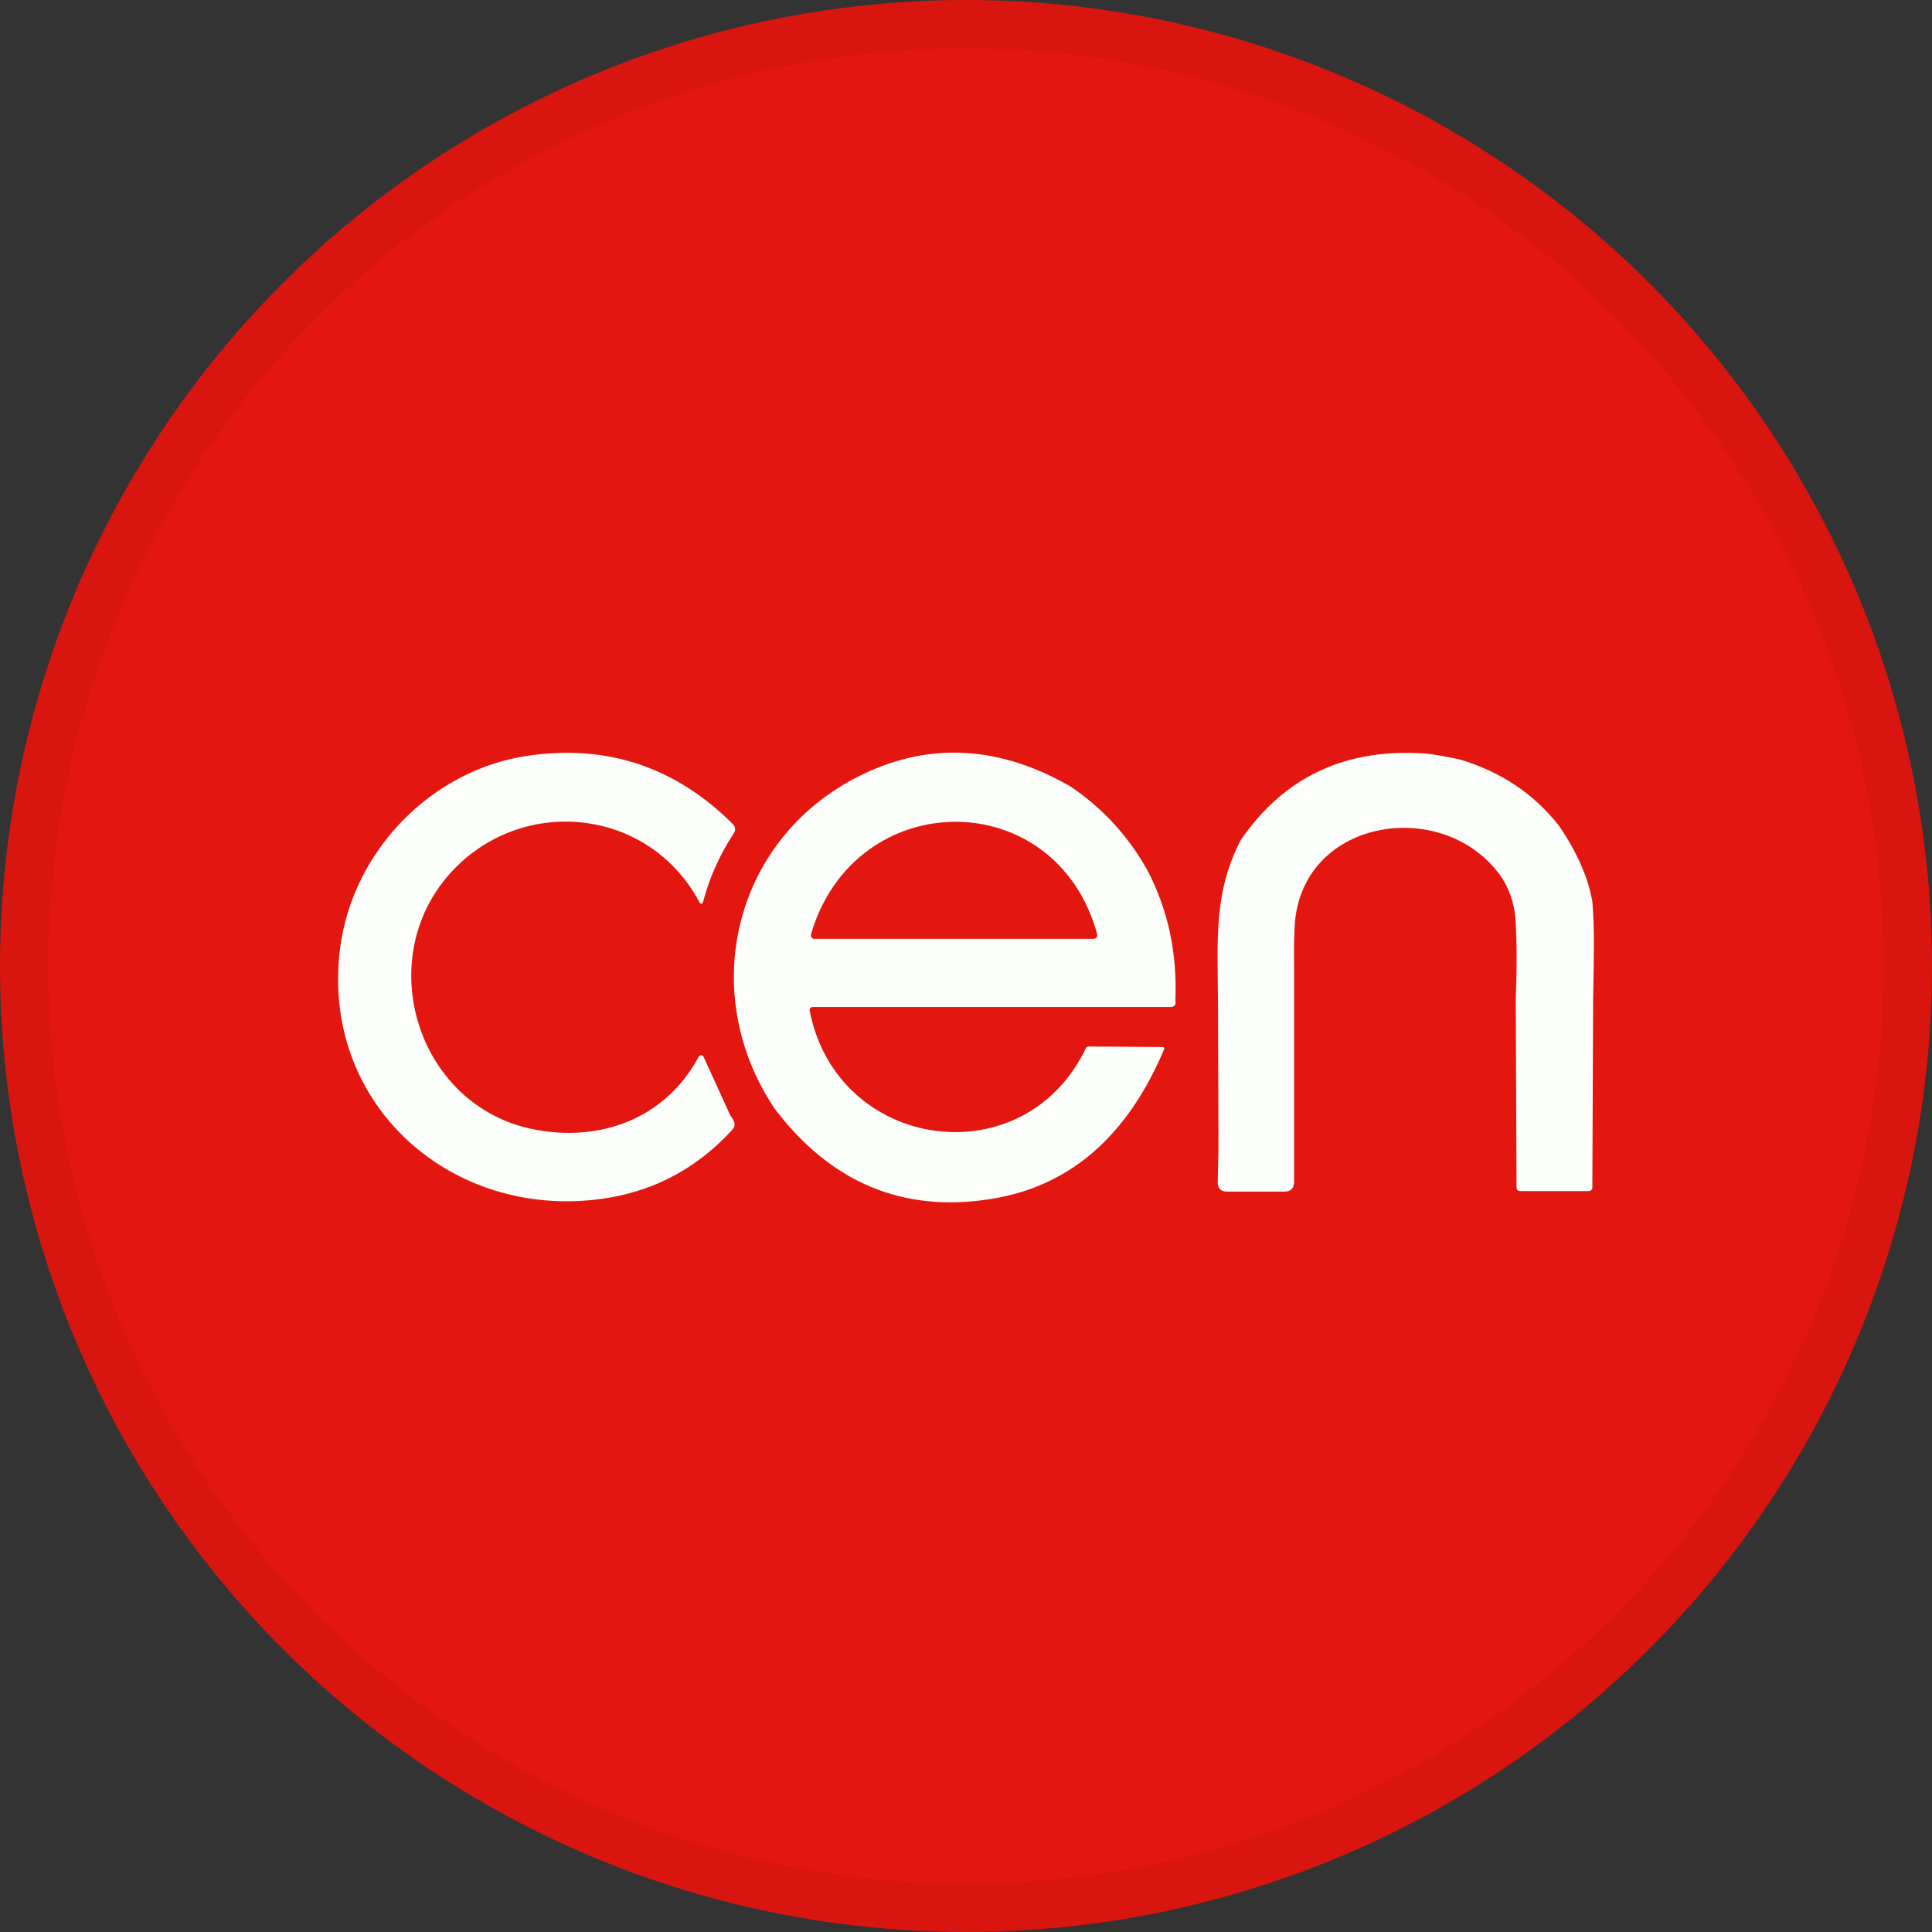<svg width="40" height="40" viewBox="0 0 40 40" fill="none" xmlns="http://www.w3.org/2000/svg">
<rect x="0" y="0" width="40" height="40" fill="#333333" stroke="none"/>
<circle cx="20" cy="20" r="20" fill="#E31610"/>
<g clip-path="url(#clip0_18553_55926)">
<path d="M15.123 23.099C15.17 23.158 15.197 23.212 15.207 23.26C15.213 23.308 15.197 23.356 15.144 23.41C14.372 24.244 13.42 24.725 12.283 24.842C9.232 25.163 6.631 22.79 7.043 19.619C7.308 17.614 8.931 15.941 10.924 15.647C12.569 15.406 13.986 15.877 15.175 17.064C15.223 17.112 15.234 17.187 15.197 17.245C14.906 17.689 14.694 18.154 14.562 18.651C14.541 18.732 14.509 18.732 14.472 18.662C13.399 16.684 10.755 16.47 9.312 18.09C7.709 19.887 8.645 22.891 11.03 23.378C12.415 23.661 13.78 23.164 14.467 21.875C14.483 21.849 14.515 21.838 14.546 21.854C14.557 21.859 14.562 21.87 14.567 21.881L15.128 23.11L15.123 23.099Z" fill="#FCFEFC"/>
<path d="M22.155 16.278C22.826 16.727 23.361 17.31 23.757 18.021C24.185 18.839 24.376 19.737 24.334 20.715C24.355 20.801 24.318 20.849 24.228 20.849C21.753 20.849 19.284 20.849 16.82 20.849C16.788 20.849 16.762 20.876 16.762 20.908C16.762 20.908 16.762 20.913 16.762 20.919C17.327 23.838 21.203 24.383 22.483 21.699C22.493 21.678 22.509 21.667 22.536 21.667L24.08 21.678C24.08 21.678 24.106 21.688 24.106 21.704V21.715C23.339 23.538 22.134 24.575 20.495 24.827C18.681 25.11 17.19 24.479 16.032 22.945C14.403 20.502 15.218 17.294 17.872 16.027C19.268 15.359 20.701 15.444 22.155 16.278ZM22.715 19.336C21.854 16.219 17.698 16.262 16.793 19.336C16.777 19.379 16.804 19.427 16.846 19.438C16.857 19.438 16.862 19.438 16.873 19.438H22.636C22.705 19.432 22.731 19.395 22.71 19.325L22.715 19.336Z" fill="#FCFEFC"/>
<path d="M30.219 15.722C31.076 15.978 31.763 16.438 32.281 17.101C32.657 17.657 32.884 18.175 32.968 18.667C33.016 19.245 33 19.763 32.984 20.699L32.968 24.58C32.968 24.634 32.942 24.66 32.884 24.66H31.483C31.424 24.66 31.398 24.634 31.398 24.575L31.382 20.667C31.409 20.004 31.403 19.459 31.377 19.036C31.35 18.683 31.239 18.368 31.044 18.101C29.833 16.475 26.904 16.957 26.803 19.202C26.793 19.443 26.787 19.689 26.793 19.934V20.699V24.463C26.793 24.602 26.724 24.671 26.592 24.671H25.407C25.275 24.671 25.206 24.602 25.212 24.463L25.227 23.757L25.217 20.742C25.206 19.373 25.137 18.464 25.687 17.395C26.597 16.069 27.882 15.476 29.547 15.604C29.658 15.615 29.881 15.652 30.219 15.722Z" fill="#FCFEFC"/>
</g>
<circle cx="20" cy="20" r="19.5" stroke="black" stroke-opacity="0.05"/>
<defs>
<clipPath id="clip0_18553_55926">
<rect width="26" height="11" fill="white" transform="translate(7 14.737)"/>
</clipPath>
</defs>
</svg>
